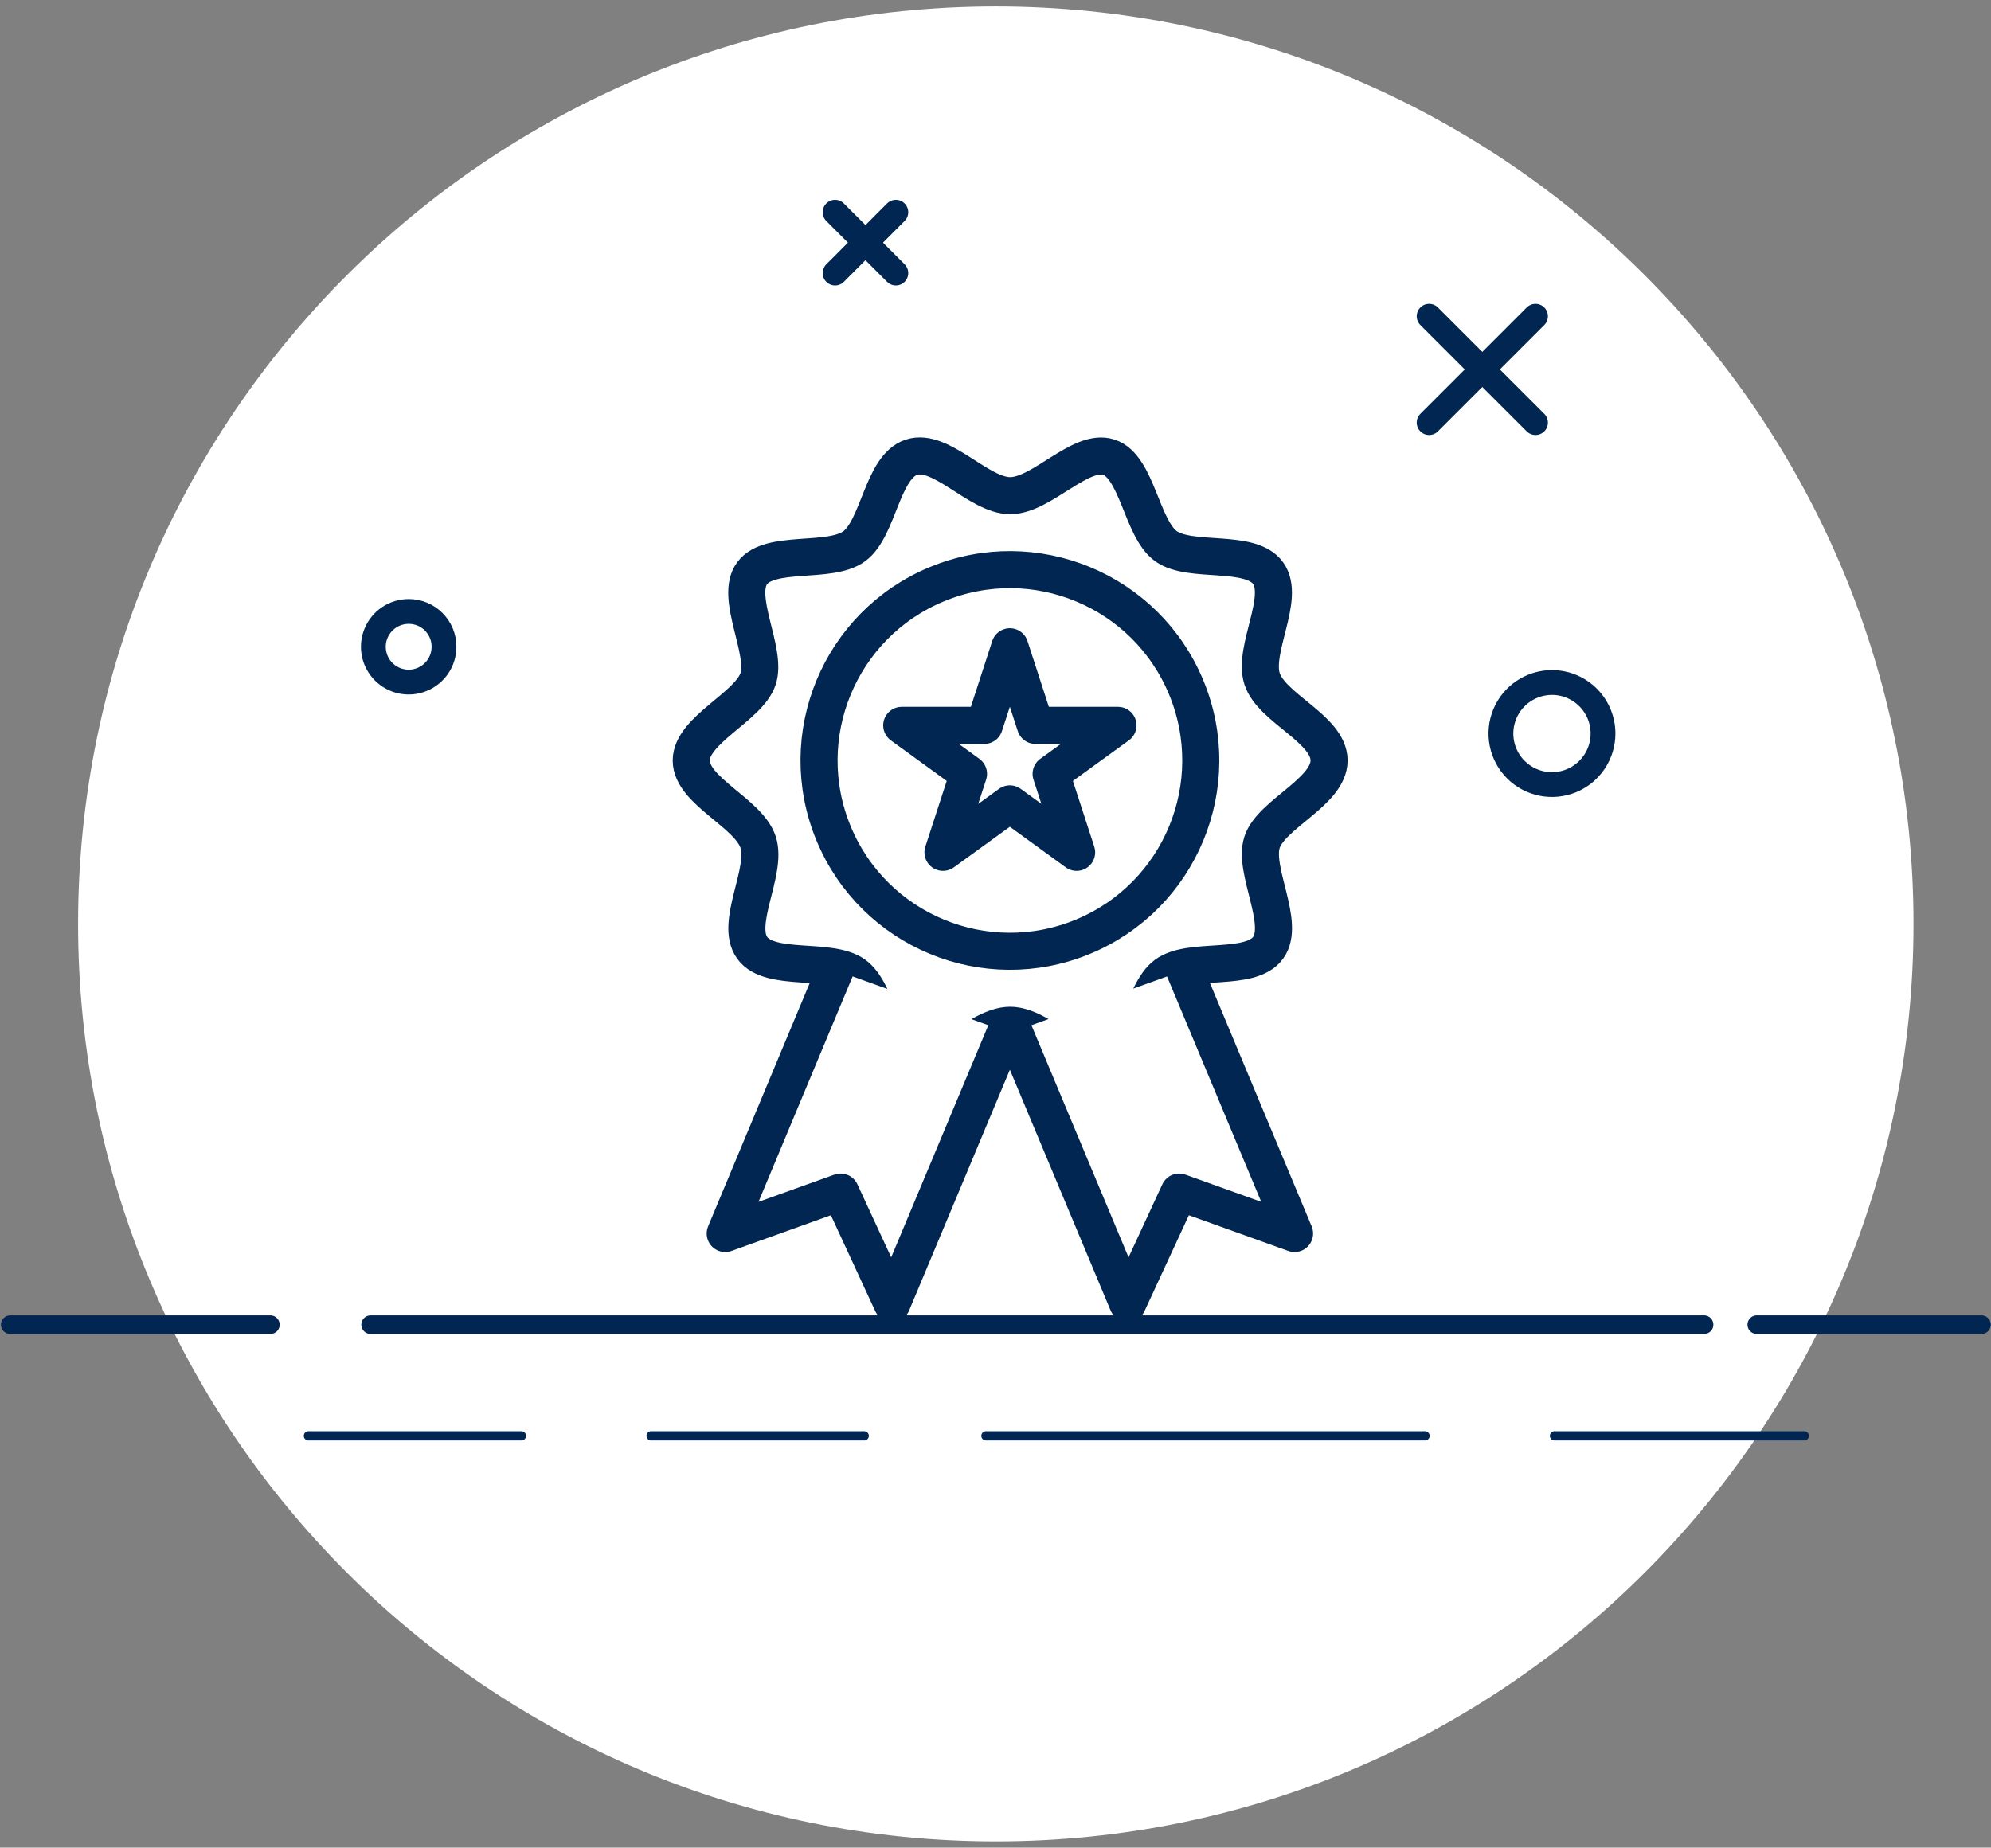 <?xml version="1.0" encoding="UTF-8"?> <svg xmlns="http://www.w3.org/2000/svg" width="195" height="181" viewBox="0 0 195 181" fill="none"><rect x="0" y="0" width="195" height="181" fill="#808080" stroke="none"/><path d="M97.529 180.39C147.168 180.39 187.408 140.149 187.408 90.51C187.408 40.87 147.168 0.63 97.529 0.63C47.889 0.63 7.648 40.87 7.648 90.51C7.648 140.149 47.889 180.39 97.529 180.39Z" fill="white"></path><path d="M1 129.77H26.48" stroke="#002651" stroke-width="1.82" stroke-linecap="round" stroke-linejoin="round"></path><path d="M172.059 129.77H194.069" stroke="#002651" stroke-width="1.82" stroke-linecap="round" stroke-linejoin="round"></path><path d="M36.297 129.77H166.897" stroke="#002651" stroke-width="1.82" stroke-linecap="round" stroke-linejoin="round"></path><path d="M30.207 140.66H51.067" stroke="#002651" stroke-width="0.91" stroke-linecap="round" stroke-linejoin="round"></path><path d="M63.77 140.66H84.639" stroke="#002651" stroke-width="0.91" stroke-linecap="round" stroke-linejoin="round"></path><path d="M96.566 140.66H139.566" stroke="#002651" stroke-width="0.91" stroke-linecap="round" stroke-linejoin="round"></path><path d="M152.25 140.66H176.71" stroke="#002651" stroke-width="0.91" stroke-linecap="round" stroke-linejoin="round"></path><path d="M43.486 63.36C43.486 64.045 43.284 64.714 42.903 65.283C42.523 65.852 41.983 66.295 41.35 66.557C40.718 66.819 40.023 66.887 39.351 66.754C38.68 66.62 38.064 66.291 37.58 65.807C37.096 65.323 36.766 64.707 36.633 64.035C36.499 63.364 36.568 62.669 36.83 62.036C37.092 61.404 37.535 60.864 38.104 60.483C38.673 60.103 39.342 59.9 40.026 59.9C40.481 59.899 40.932 59.988 41.352 60.161C41.773 60.334 42.154 60.589 42.476 60.911C42.797 61.233 43.052 61.614 43.226 62.035C43.399 62.455 43.488 62.906 43.486 63.36Z" fill="white" stroke="#002651" stroke-width="2.43" stroke-linecap="round" stroke-linejoin="round"></path><path d="M157 71.86C157 72.849 156.707 73.816 156.157 74.638C155.608 75.46 154.827 76.101 153.913 76.48C153 76.858 151.995 76.957 151.025 76.764C150.055 76.571 149.164 76.095 148.464 75.396C147.765 74.697 147.289 73.806 147.096 72.836C146.903 71.866 147.002 70.861 147.381 69.947C147.759 69.033 148.4 68.252 149.222 67.703C150.045 67.154 151.011 66.86 152 66.86C153.326 66.86 154.598 67.387 155.536 68.325C156.473 69.263 157 70.534 157 71.86Z" fill="white" stroke="#002651" stroke-width="2.43" stroke-linecap="round" stroke-linejoin="round"></path><path d="M130.169 74.5C130.169 77.58 124.519 79.74 123.609 82.5C122.699 85.26 125.949 90.44 124.199 92.85C122.449 95.26 116.599 93.71 114.199 95.48C111.799 97.25 111.489 103.27 108.599 104.21C105.709 105.15 102.029 100.44 98.939 100.44C95.849 100.44 92.059 105.11 89.279 104.21C86.499 103.31 86.079 97.21 83.669 95.48C81.259 93.75 75.409 95.27 73.669 92.85C71.929 90.43 75.189 85.38 74.249 82.5C73.309 79.62 67.699 77.5 67.699 74.5C67.699 71.5 73.349 69.25 74.249 66.5C75.149 63.75 71.919 58.5 73.669 56.15C75.419 53.8 81.269 55.28 83.669 53.51C86.069 51.74 86.389 45.73 89.279 44.79C92.169 43.85 95.849 48.56 98.939 48.56C102.029 48.56 105.819 43.88 108.599 44.79C111.379 45.7 111.799 51.79 114.199 53.51C116.599 55.23 122.459 53.72 124.199 56.15C125.939 58.58 122.679 63.61 123.609 66.5C124.539 69.39 130.169 71.41 130.169 74.5Z" fill="white" stroke="#002651" stroke-width="3.63" stroke-linecap="round" stroke-linejoin="round"></path><path d="M106.064 91.765C115.601 87.815 120.129 76.882 116.179 67.345C112.229 57.809 101.296 53.28 91.759 57.23C82.223 61.181 77.694 72.114 81.644 81.65C85.595 91.186 96.528 95.715 106.064 91.765Z" fill="white" stroke="#002651" stroke-width="3.63" stroke-linecap="round" stroke-linejoin="round"></path><path d="M98.507 101.05L87.367 127.68L82.327 116.78L71.027 120.84L81.797 95.04" fill="white"></path><path d="M98.507 101.05L87.367 127.68L82.327 116.78L71.027 120.84L81.797 95.04" stroke="#002651" stroke-width="3.63" stroke-linecap="round" stroke-linejoin="round"></path><path d="M99.309 101.05L110.448 127.68L115.489 116.78L126.789 120.84L116.009 95.04" fill="white"></path><path d="M99.309 101.05L110.448 127.68L115.489 116.78L126.789 120.84L116.009 95.04" stroke="#002651" stroke-width="3.63" stroke-linecap="round" stroke-linejoin="round"></path><path d="M98.906 63.36L101.406 71.06H109.496L102.946 75.81L105.446 83.5L98.906 78.75L92.356 83.5L94.856 75.81L88.316 71.06H96.406L98.906 63.36Z" fill="white" stroke="#002651" stroke-width="3.63" stroke-linecap="round" stroke-linejoin="round"></path><path d="M139.969 30.98L150.389 41.401" stroke="#002651" stroke-width="2.43" stroke-linecap="round" stroke-linejoin="round"></path><path d="M150.389 30.98L139.969 41.401" stroke="#002651" stroke-width="2.43" stroke-linecap="round" stroke-linejoin="round"></path><path d="M81.789 20.79L87.739 26.75" stroke="#002651" stroke-width="2.43" stroke-linecap="round" stroke-linejoin="round"></path><path d="M87.739 20.79L81.789 26.75" stroke="#002651" stroke-width="2.43" stroke-linecap="round" stroke-linejoin="round"></path></svg> 
